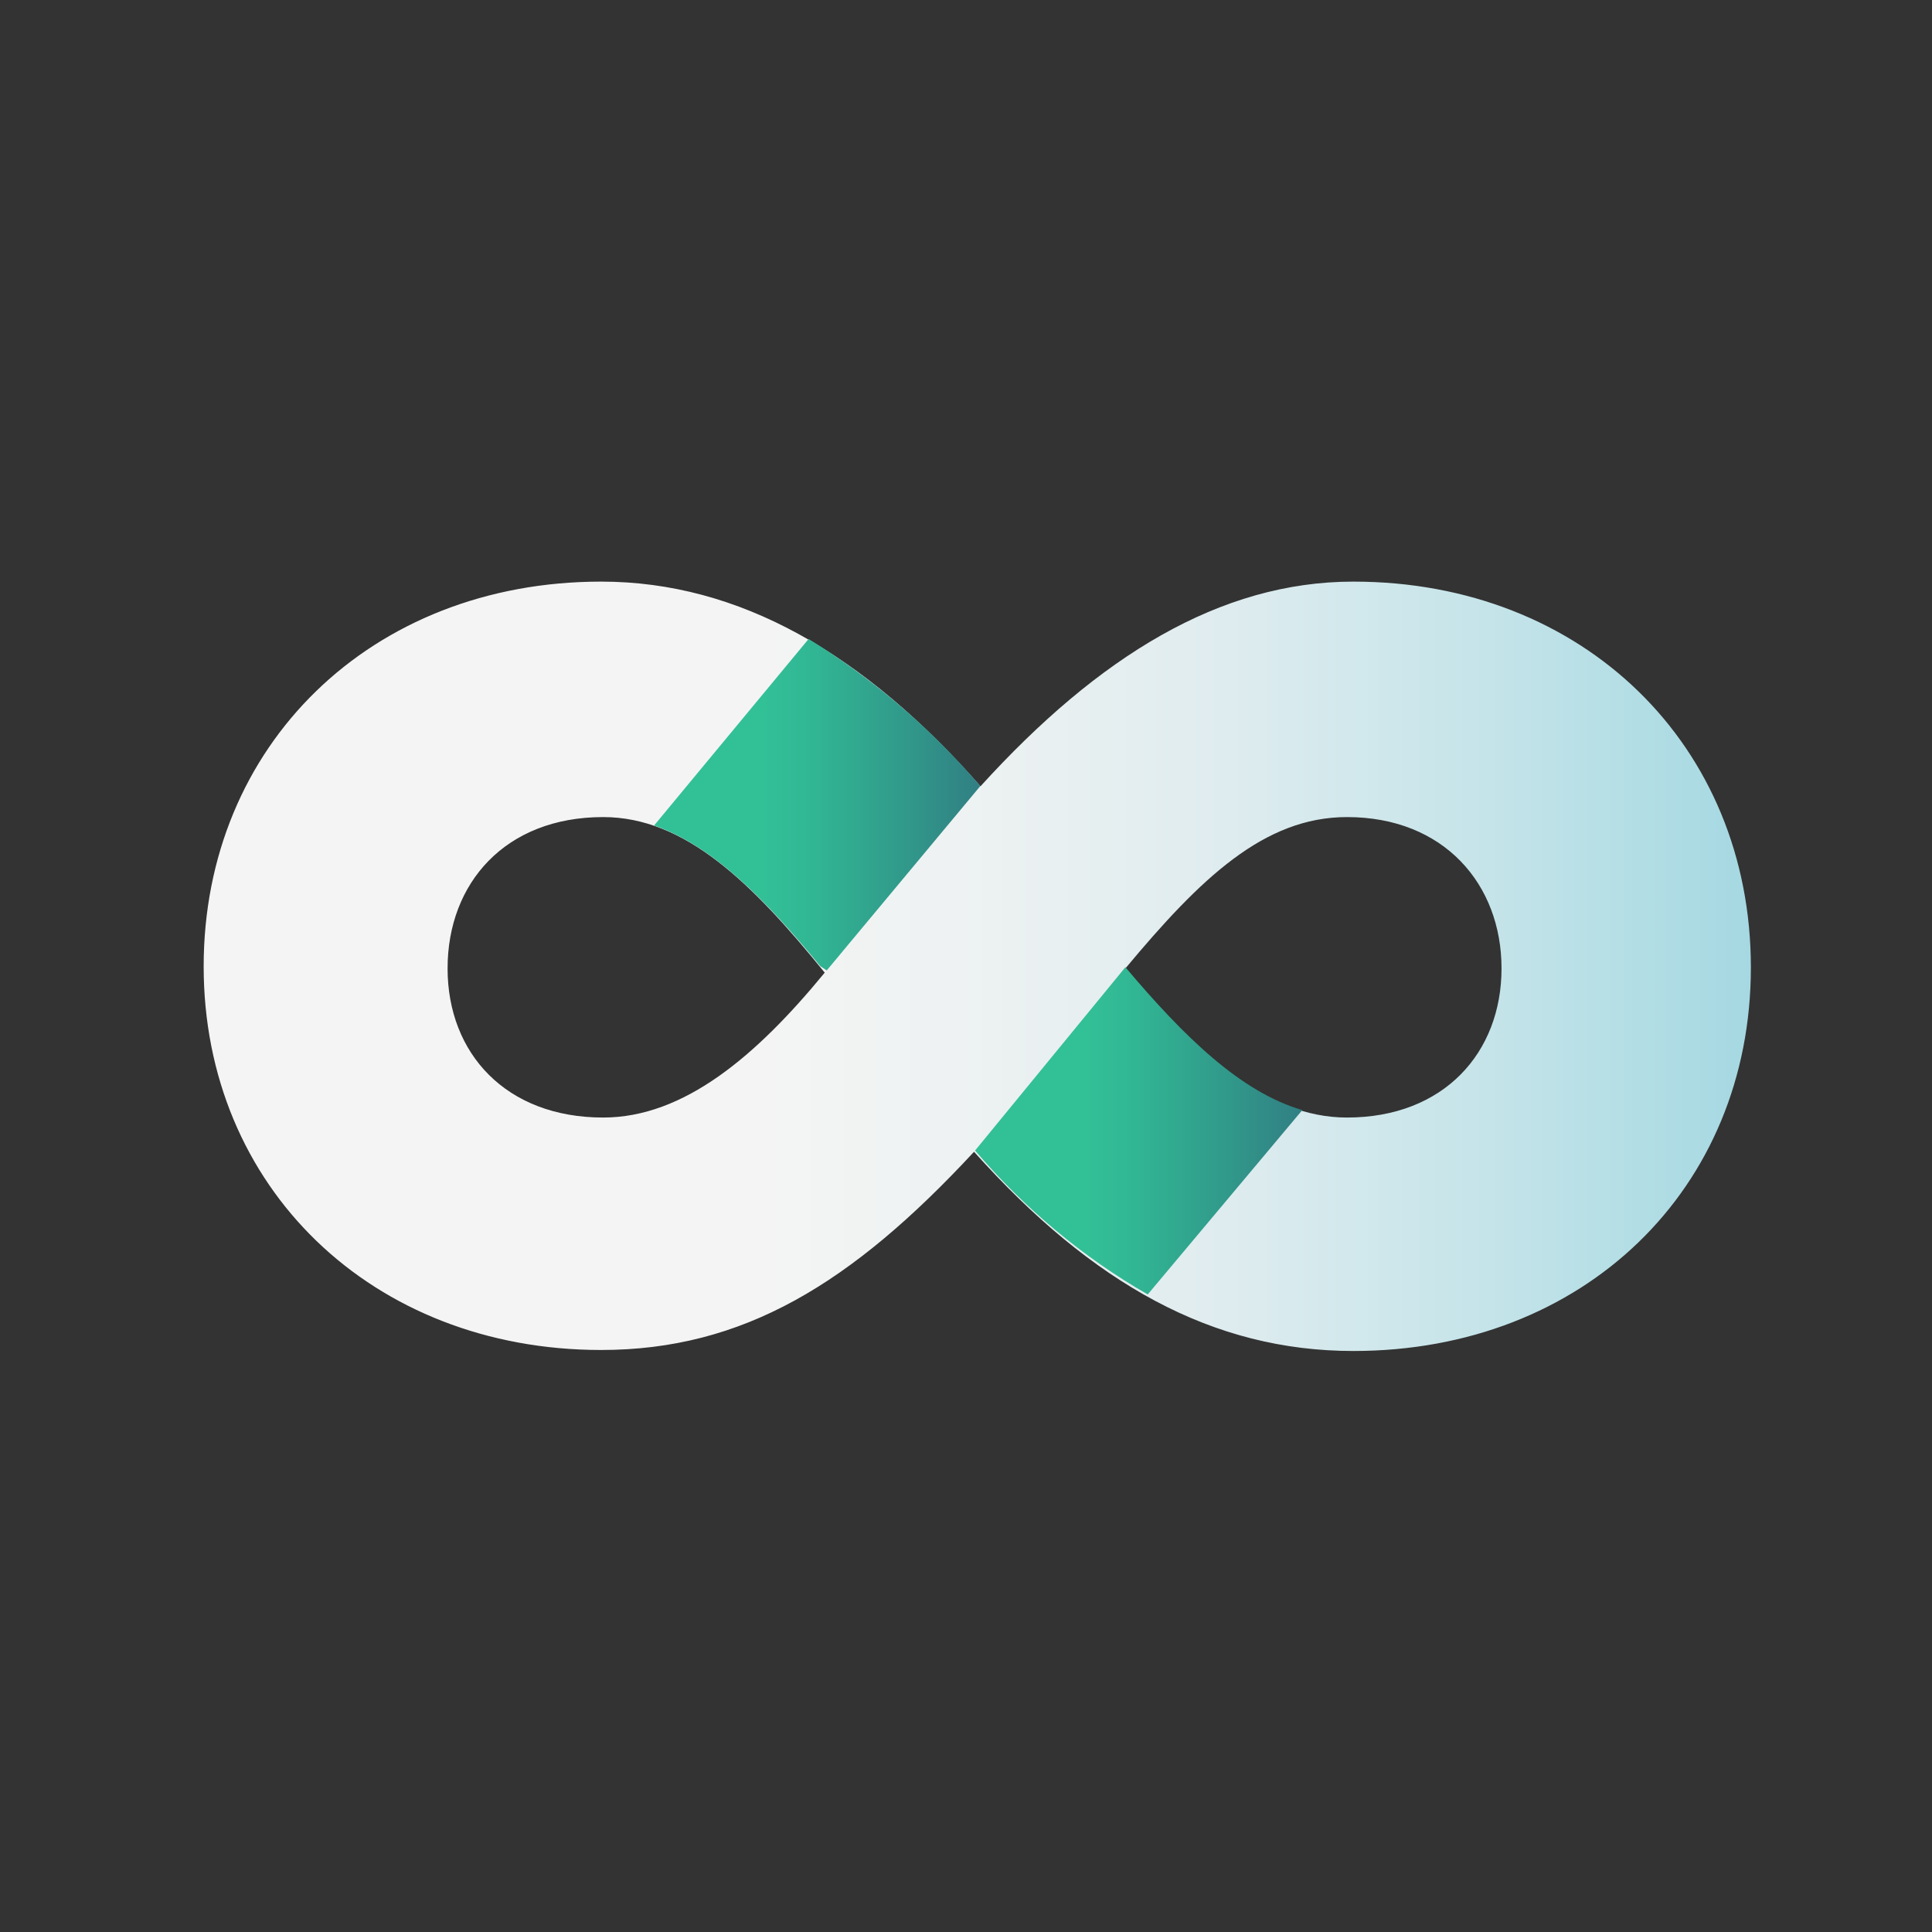<?xml version="1.0" encoding="UTF-8"?><svg id="a" xmlns="http://www.w3.org/2000/svg" xmlns:xlink="http://www.w3.org/1999/xlink" viewBox="0 0 96 96"><rect x="0" y="0" width="96" height="96" fill="#333333" stroke="none"/><defs><style>.e{fill:url(#d);}.f{fill:url(#c);}.g{fill:url(#b);}</style><linearGradient id="b" x1="10.11" y1="48.01" x2="173.29" y2="48.01" gradientTransform="matrix(1, 0, 0, 1, 0, 0)" gradientUnits="userSpaceOnUse"><stop offset=".17" stop-color="#f4f4f4"/><stop offset=".23" stop-color="#eef2f2"/><stop offset=".31" stop-color="#dfecef"/><stop offset=".39" stop-color="#c5e4e9"/><stop offset=".48" stop-color="#a2d7e1"/><stop offset=".51" stop-color="#91d2de"/></linearGradient><linearGradient id="c" x1="48.45" y1="56.19" x2="64.71" y2="56.19" gradientTransform="matrix(1, 0, 0, 1, 0, 0)" gradientUnits="userSpaceOnUse"><stop offset=".34" stop-color="#32c097"/><stop offset=".5" stop-color="#31b593"/><stop offset=".78" stop-color="#31988a"/><stop offset="1" stop-color="#317f83"/></linearGradient><linearGradient id="d" x1="32.51" y1="39.99" x2="48.71" y2="39.99" xlink:href="#c"/></defs><path class="g" d="M67.25,28.9c-6.62,0-12.66,3.71-18.53,10.17-5.77-6.57-11.97-10.17-18.85-10.17-11.44,0-19.75,8.15-19.75,19.12s8.37,19.06,19.75,19.06c7.04,0,12.44-3.28,18.53-9.85,5.88,6.57,11.86,9.9,18.85,9.9,11.44,0,19.75-8.05,19.75-19.06s-8.31-19.17-19.75-19.17ZM29.97,55.53c-4.82,0-7.73-3.18-7.73-7.41s2.86-7.52,7.73-7.52c4.08,0,7.41,3.28,11.01,7.73-3.39,4.13-6.99,7.2-11.01,7.2Zm36.96,0c-4.02,0-7.41-3.18-11.01-7.41,3.71-4.45,6.88-7.52,11.01-7.52,4.82,0,7.68,3.34,7.68,7.52s-2.86,7.41-7.68,7.41Z"/><path class="f" d="M57.03,64.32l7.68-9.16c-3.07-.9-5.88-3.65-8.79-7.1l-7.47,9.11c2.44,2.86,5.35,5.3,8.58,7.15Z"/><path class="e" d="M48.71,39.06c-2.44-2.86-5.35-5.35-8.53-7.31l-7.68,9.27c2.91,1.01,5.51,3.65,8.26,6.99l.32,.21,7.63-9.16Z"/></svg>